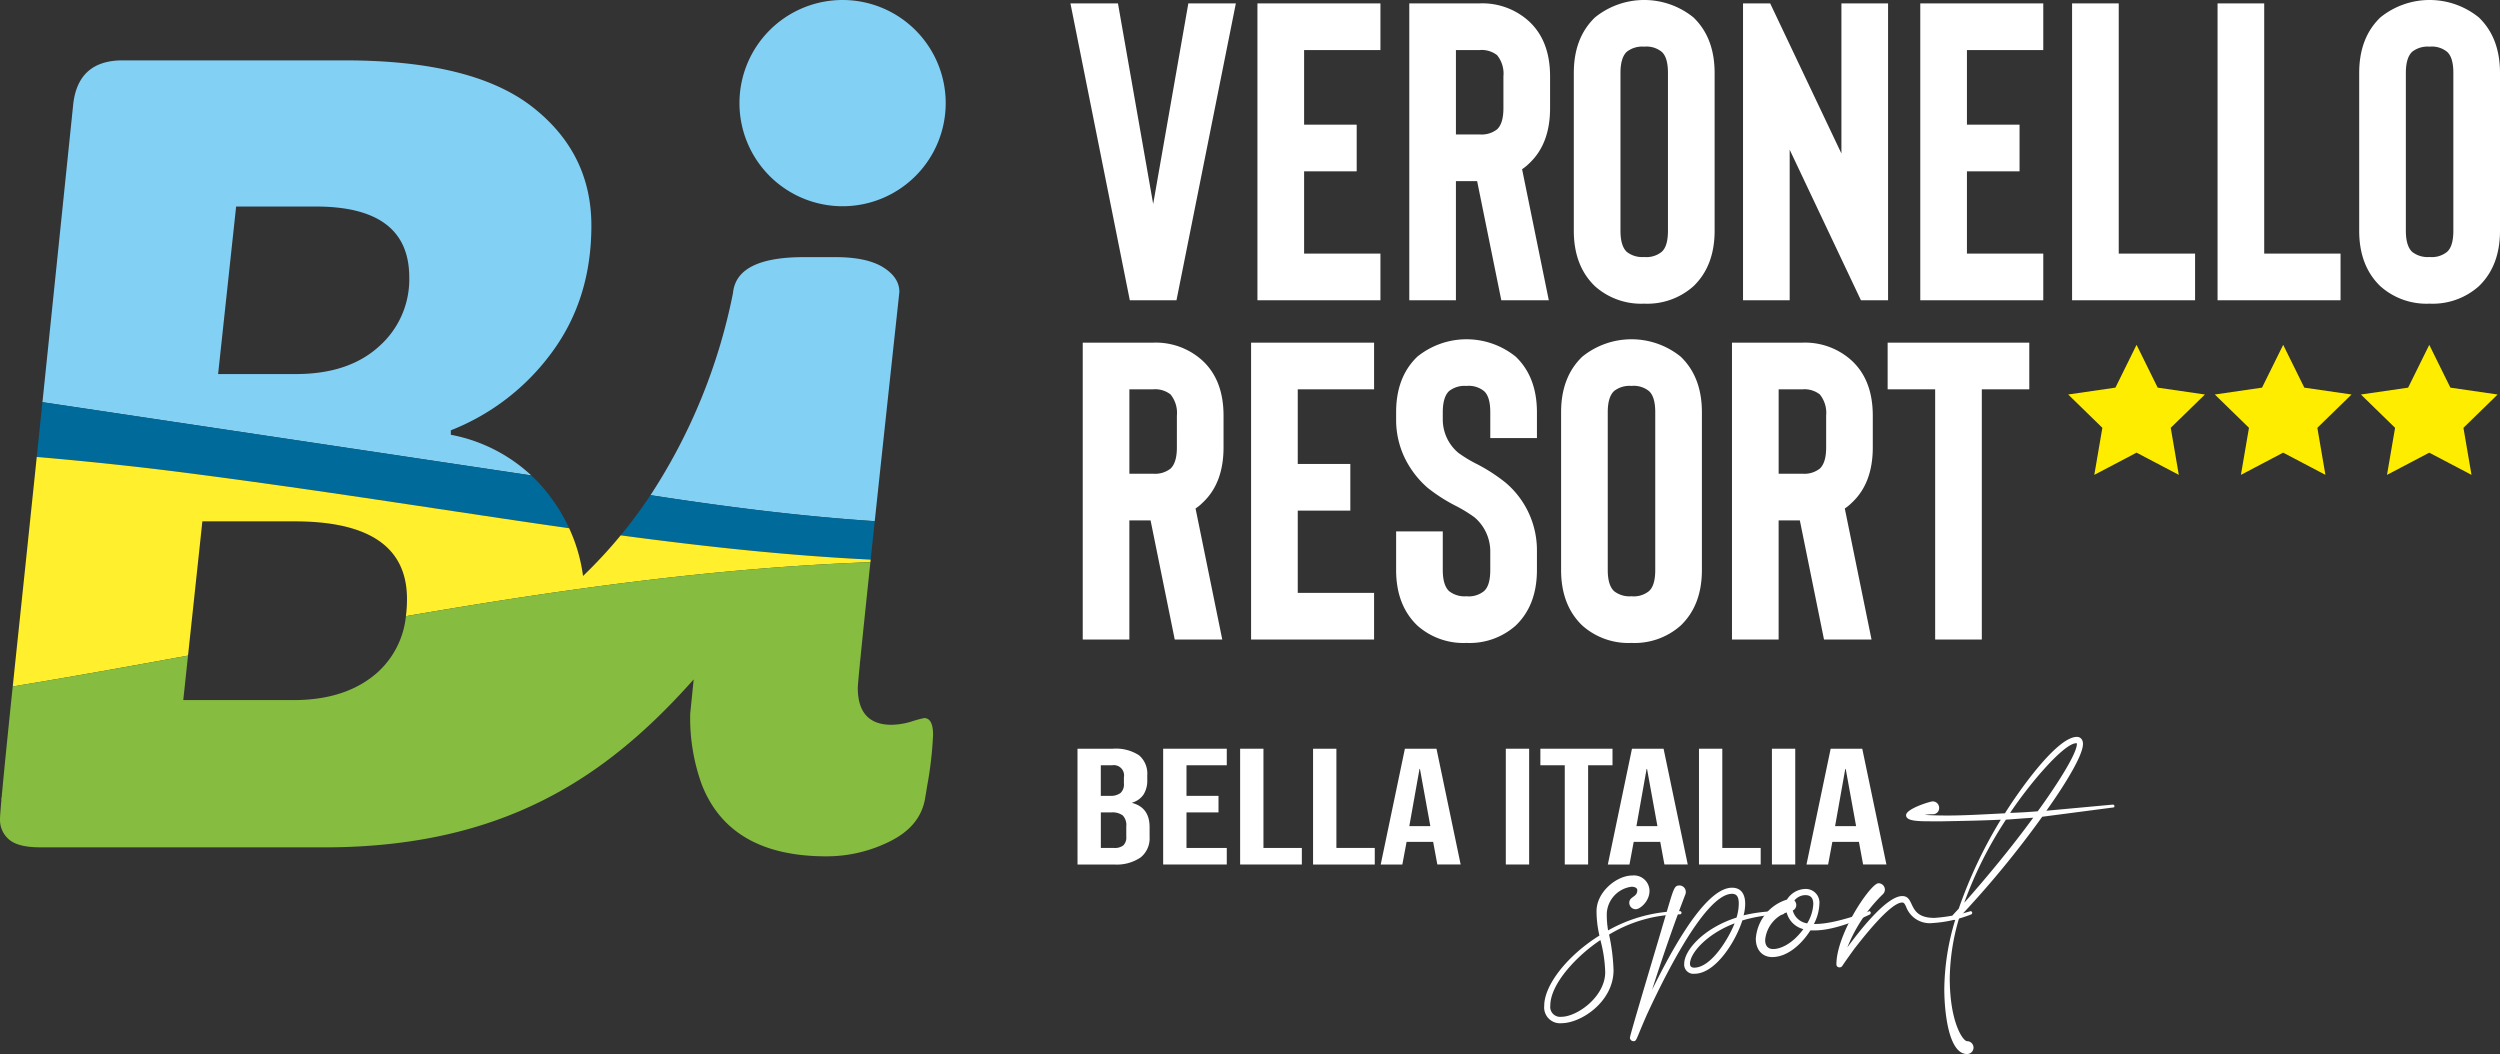 <svg xmlns="http://www.w3.org/2000/svg" width="447.171" height="188.531" viewBox="0 0 447.171 188.531">
  <rect x="0" y="0" width="447.171" height="188.531" fill="#333333" stroke="none"/>
  <g id="logo-negativo" transform="translate(-39 -53.153)">
    <g id="Raggruppa_5" data-name="Raggruppa 5" transform="translate(39 53.153)">
      <path id="Tracciato_1" data-name="Tracciato 1" d="M357.129,207.435a18.444,18.444,0,1,0-18.444-18.444,18.444,18.444,0,0,0,18.444,18.444" transform="translate(-206.418 -170.547)" fill="#83d0f5"/>
      <path id="Tracciato_2" data-name="Tracciato 2" d="M286.707,256.861a28.933,28.933,0,0,0-14.392-7.27v-.8a40.925,40.925,0,0,0,18.1-13.977q7.037-9.548,7.039-22.623T286.795,190.87q-10.663-8.244-33.384-8.246H213.6q-8.046,0-8.849,8.045-3.105,30.164-5.483,53.091m34.642-34.992h14.278q16.69,0,16.691,12.669a15.99,15.99,0,0,1-5.43,12.367q-5.43,4.931-14.881,4.928H230.687Z" transform="translate(-191.675 -171.824)" fill="#83d0f5"/>
      <path id="Tracciato_3" data-name="Tracciato 3" d="M199.144,250.989q-.526,5.07-1.017,9.792c9.089.784,18.065,1.728,26.873,2.864,25.09,3.238,47.312,6.894,68.355,9.886a31.236,31.236,0,0,0-3.766-6.155,29.476,29.476,0,0,0-3-3.286" transform="translate(-191.555 -179.053)" fill="#006a9a"/>
      <path id="Tracciato_4" data-name="Tracciato 4" d="M365.407,228.213q0-2.613-2.916-4.425t-8.547-1.81h-5.631q-12.066,0-12.669,6.435a102.468,102.468,0,0,1-14.754,36.14c13.655,2.115,26.78,3.776,40.11,4.656q1.717-16.129,4.407-41" transform="translate(-204.536 -175.985)" fill="#83d0f5"/>
      <path id="Tracciato_5" data-name="Tracciato 5" d="M359.641,281.111q.34-3.209.729-6.869c-13.331-.879-26.455-2.542-40.11-4.656a87.979,87.979,0,0,1-5.327,7.185c15.179,2.03,29.864,3.616,44.708,4.339" transform="translate(-203.906 -181.02)" fill="#006a9a"/>
      <path id="Tracciato_6" data-name="Tracciato 6" d="M193.325,303c10.4-1.713,20.851-3.6,31.352-5.522l2.567-24.013h16.49q20.106,0,20.11,13.876a23.913,23.913,0,0,1-.192,3.084c27.272-4.7,54.932-8.643,83.081-9.655.015-.151.032-.311.049-.463-14.846-.723-29.529-2.31-44.709-4.34a86.077,86.077,0,0,1-6.74,7.271,29.481,29.481,0,0,0-2.485-8.546c-21.044-2.992-43.265-6.647-68.355-9.885-8.808-1.137-17.784-2.081-26.873-2.865q-1.89,18.188-3.254,31.129c-.38,3.6-.725,6.9-1.04,9.928" transform="translate(-191.047 -180.211)" fill="#ffef2c"/>
      <path id="Tracciato_7" data-name="Tracciato 7" d="M263.413,292.648a15.654,15.654,0,0,1-5.338,10.288q-5.533,4.727-14.781,4.726H223.588l.851-7.963c-10.5,1.926-20.949,3.809-31.353,5.522q-1.209,11.643-1.777,17.619c-.093.987-.174,1.863-.241,2.617,3.294-.869,113.557-39.023,153.57-24.518q.549-5.568,1.857-17.949c-28.148,1.012-55.808,4.952-83.081,9.655" transform="translate(-190.809 -182.437)" fill="#86bd40"/>
      <path id="Tracciato_8" data-name="Tracciato 8" d="M356.073,312.417a20.585,20.585,0,0,0-2.211.6,12.751,12.751,0,0,1-3.62.6q-6.033,0-6.034-6.636c0-.309.134-1.823.4-4.508-28.968-15.207-99.988,8.475-143.015,19.788-3.311.87-10.313,2.111-10.555,4.73-.173,1.932-.258,3.107-.258,3.518a4.579,4.579,0,0,0,1.608,3.62q1.607,1.41,5.631,1.408H247.7c19.259.164,33.585-4.166,45.2-11.165,8.476-5.105,15.512-11.629,21.958-18.876l-.621,6.11a34.771,34.771,0,0,0,2.093,12.766q5.04,12.769,22.239,12.773a25.3,25.3,0,0,0,11.463-2.715q5.429-2.714,6.234-7.742c.139-.811.265-1.581.383-2.316a66.343,66.343,0,0,0,1.025-8.946q0-3.015-1.609-3.016" transform="translate(-190.778 -183.975)" fill="#86bd40"/>
    </g>
    <path id="Tracciato_9" data-name="Tracciato 9" d="M563.186,238.858l3.779,7.656,8.448,1.228L569.3,253.7l1.443,8.415-7.557-3.973-7.557,3.973,1.443-8.415-6.113-5.959,8.449-1.228Z" transform="translate(-142.024 -124.025)" fill="#ffed00"/>
    <path id="Tracciato_10" data-name="Tracciato 10" d="M587.389,238.858l3.778,7.656,8.449,1.228L593.5,253.7l1.443,8.415-7.557-3.973-7.557,3.973,1.443-8.415-6.114-5.959,8.449-1.228Z" transform="translate(-140 -124.025)" fill="#ffed00"/>
    <path id="Tracciato_11" data-name="Tracciato 11" d="M611.5,238.858l3.778,7.656,8.449,1.228-6.114,5.959,1.443,8.415-7.557-3.973-7.557,3.973,1.444-8.415-6.114-5.959,8.449-1.228Z" transform="translate(-137.982 -124.025)" fill="#ffed00"/>
    <g id="Raggruppa_1" data-name="Raggruppa 1" transform="translate(230.468 53.153)">
      <path id="Tracciato_12" data-name="Tracciato 12" d="M407.358,182.5h8.5l-10.62,53.1H396.89l-10.62-53.1h8.5l6.3,35.88Z" transform="translate(-386.27 -181.893)" fill="#fff"/>
      <path id="Tracciato_13" data-name="Tracciato 13" d="M425.483,190.845v13.35h9.406v8.345h-9.406v14.715h13.653V235.6h-22V182.5h22v8.345Z" transform="translate(-383.688 -181.893)" fill="#fff"/>
      <path id="Tracciato_14" data-name="Tracciato 14" d="M467.155,235.6H458.66l-4.325-21.314h-3.793V235.6H442.2V182.5H454.79a12.378,12.378,0,0,1,8.8,3.186q3.792,3.49,3.793,9.861v5.689q0,6.448-3.793,9.937a7.922,7.922,0,0,1-1.214.987Zm-8.117-40.052a5.232,5.232,0,0,0-1.138-3.793,4.482,4.482,0,0,0-3.11-.909h-4.248V205.94h4.248a4.477,4.477,0,0,0,3.11-.91q1.14-1.06,1.138-3.793Z" transform="translate(-381.591 -181.893)" fill="#fff"/>
      <path id="Tracciato_15" data-name="Tracciato 15" d="M481.949,236.254a12.386,12.386,0,0,1-8.8-3.111q-3.794-3.639-3.793-9.937V194.987q0-6.3,3.793-9.936a14,14,0,0,1,17.6,0q3.792,3.639,3.793,9.936v28.219q0,6.3-3.793,9.937A12.39,12.39,0,0,1,481.949,236.254Zm0-45.969a4.482,4.482,0,0,0-3.11.909q-1.138,1.065-1.137,3.793v28.219q0,2.732,1.137,3.793a4.477,4.477,0,0,0,3.11.91,4.313,4.313,0,0,0,3.111-.91q1.138-.983,1.137-3.793V194.987q0-2.806-1.137-3.793A4.318,4.318,0,0,0,481.949,190.285Z" transform="translate(-379.319 -181.94)" fill="#fff"/>
      <path id="Tracciato_16" data-name="Tracciato 16" d="M523.23,235.6h-4.854L505.631,208.67V235.6h-8.344V182.5h4.856l12.743,26.853V182.5h8.344Z" transform="translate(-376.982 -181.893)" fill="#fff"/>
      <path id="Tracciato_17" data-name="Tracciato 17" d="M534.89,190.845v13.35H544.3v8.345H534.89v14.715h13.654V235.6h-22V182.5h22v8.345Z" transform="translate(-374.535 -181.893)" fill="#fff"/>
      <path id="Tracciato_18" data-name="Tracciato 18" d="M573.6,235.6h-22V182.5h8.345v44.755H573.6Z" transform="translate(-372.438 -181.893)" fill="#fff"/>
      <path id="Tracciato_19" data-name="Tracciato 19" d="M597.612,235.6h-22V182.5h8.344v44.755h13.654Z" transform="translate(-370.429 -181.893)" fill="#fff"/>
      <path id="Tracciato_20" data-name="Tracciato 20" d="M611.585,236.254a12.386,12.386,0,0,1-8.8-3.111q-3.794-3.639-3.793-9.937V194.987q0-6.3,3.793-9.936a14,14,0,0,1,17.6,0q3.792,3.639,3.793,9.936v28.219q0,6.3-3.793,9.937A12.385,12.385,0,0,1,611.585,236.254Zm0-45.969a4.483,4.483,0,0,0-3.11.909q-1.137,1.065-1.138,3.793v28.219q0,2.732,1.138,3.793a4.478,4.478,0,0,0,3.11.91,4.308,4.308,0,0,0,3.11-.91q1.14-.983,1.138-3.793V194.987q0-2.806-1.138-3.793A4.313,4.313,0,0,0,611.585,190.285Z" transform="translate(-368.474 -181.94)" fill="#fff"/>
    </g>
    <g id="Raggruppa_2" data-name="Raggruppa 2" transform="translate(232.668 113.838)">
      <path id="Tracciato_21" data-name="Tracciato 21" d="M413.257,291.6h-8.5l-4.324-21.314h-3.793V291.6H388.3V238.5h12.592a12.382,12.382,0,0,1,8.8,3.186q3.792,3.49,3.793,9.861v5.689q0,6.448-3.793,9.937a7.931,7.931,0,0,1-1.214.987Zm-8.117-40.052A5.237,5.237,0,0,0,404,247.754a4.483,4.483,0,0,0-3.11-.909h-4.248V261.94h4.248a4.478,4.478,0,0,0,3.11-.91q1.138-1.06,1.138-3.793Z" transform="translate(-388.3 -237.893)" fill="#fff"/>
      <path id="Tracciato_22" data-name="Tracciato 22" d="M424.433,246.845v13.35h9.406v8.345h-9.406v14.715h13.654V291.6h-22V238.5h22v8.345Z" transform="translate(-385.975 -237.893)" fill="#fff"/>
      <path id="Tracciato_23" data-name="Tracciato 23" d="M452.62,292.254a12.389,12.389,0,0,1-8.8-3.111q-3.794-3.639-3.793-9.937v-6.9h8.344v6.9q0,2.732,1.138,3.793a4.478,4.478,0,0,0,3.11.91,4.31,4.31,0,0,0,3.111-.91q1.138-.983,1.137-3.793v-3.338a8,8,0,0,0-2.807-6.069,24.885,24.885,0,0,0-3.185-1.972,29.5,29.5,0,0,1-5.234-3.338,16.814,16.814,0,0,1-4.173-5.536,15.7,15.7,0,0,1-1.441-6.676v-1.289q0-6.3,3.793-9.936a14,14,0,0,1,17.6,0q3.792,3.639,3.793,9.936v4.627h-8.345v-4.627q0-2.806-1.137-3.793a4.315,4.315,0,0,0-3.111-.909,4.483,4.483,0,0,0-3.11.909q-1.136,1.065-1.138,3.793v1.289a7.767,7.767,0,0,0,2.807,5.994,23.608,23.608,0,0,0,2.959,1.82,30.462,30.462,0,0,1,5.462,3.49,15.835,15.835,0,0,1,5.613,12.288v3.338q0,6.3-3.793,9.937A12.389,12.389,0,0,1,452.62,292.254Z" transform="translate(-383.972 -237.94)" fill="#fff"/>
      <path id="Tracciato_24" data-name="Tracciato 24" d="M479.85,292.254a12.384,12.384,0,0,1-8.8-3.111q-3.794-3.639-3.793-9.937V250.987q0-6.3,3.793-9.936a14,14,0,0,1,17.6,0q3.792,3.639,3.793,9.936v28.219q0,6.3-3.793,9.937A12.39,12.39,0,0,1,479.85,292.254Zm0-45.969a4.48,4.48,0,0,0-3.11.909q-1.138,1.065-1.138,3.793v28.219q0,2.732,1.138,3.793a4.475,4.475,0,0,0,3.11.91,4.312,4.312,0,0,0,3.11-.91q1.138-.983,1.138-3.793V250.987q0-2.806-1.138-3.793A4.317,4.317,0,0,0,479.85,246.285Z" transform="translate(-381.694 -237.94)" fill="#fff"/>
      <path id="Tracciato_25" data-name="Tracciato 25" d="M520.424,291.6h-8.5L507.6,270.285h-3.793V291.6h-8.344V238.5h12.592a12.381,12.381,0,0,1,8.8,3.186q3.792,3.49,3.793,9.861v5.689q0,6.448-3.793,9.937a7.928,7.928,0,0,1-1.214.987Zm-8.117-40.052a5.238,5.238,0,0,0-1.138-3.793,4.483,4.483,0,0,0-3.11-.909h-4.248V261.94h4.248a4.478,4.478,0,0,0,3.11-.91q1.138-1.06,1.138-3.793Z" transform="translate(-379.334 -237.893)" fill="#fff"/>
      <path id="Tracciato_26" data-name="Tracciato 26" d="M546.492,246.845H538V291.6h-8.344V246.845h-8.5V238.5h25.336Z" transform="translate(-377.185 -237.893)" fill="#fff"/>
    </g>
    <g id="Raggruppa_3" data-name="Raggruppa 3" transform="translate(315.212 184.946)">
      <path id="Tracciato_27" data-name="Tracciato 27" d="M488.763,333.4a25,25,0,0,0-12.692,3.618,35.083,35.083,0,0,1,.8,6.373c0,5.629-5.8,9.477-9.3,9.477a2.837,2.837,0,0,1-3.1-3.1c0-3.791,4.249-9.074,9.876-12.577a19.318,19.318,0,0,1-.517-4.365c0-3.445,3.618-6.373,6.374-6.373a2.787,2.787,0,0,1,3.1,2.756c0,1.838-1.666,3.274-2.47,3.274a1.151,1.151,0,0,1-1.148-1.149c0-1.149,1.436-.976,1.436-2.24,0-.459-.518-.632-1.034-.632a5.078,5.078,0,0,0-4.422,4.71,16.245,16.245,0,0,0,.231,3.1,26.637,26.637,0,0,1,12.747-3.446h.116a.288.288,0,0,1,0,.575ZM474.521,338c-4.078,2.7-8.959,7.752-8.959,11.715a1.774,1.774,0,0,0,1.953,2.01c2.872,0,7.867-3.618,7.867-7.982A24.631,24.631,0,0,0,474.521,338Z" transform="translate(-464.472 -301.644)" fill="#fff"/>
      <path id="Tracciato_28" data-name="Tracciato 28" d="M505.9,333.264a26.52,26.52,0,0,0-7.178,1.091c-1.149,3.675-4.767,9.532-8.558,9.532a1.647,1.647,0,0,1-1.837-1.779c0-2.412,3.446-6.375,9.361-8.269a8.884,8.884,0,0,0,.4-2.47c0-1.034-.23-1.78-1.206-1.78-5.111,0-13.15,17.113-15.275,21.707-1.953,4.48-1.782,4.652-2.355,4.652a.637.637,0,0,1-.632-.632c0-.517,5.8-19.755,5.8-19.87,2.067-6.891,2.009-7.35,3.1-7.35a1.142,1.142,0,0,1,1.091,1.149.978.978,0,0,1-.057.4c-2.068,5.341-4.25,11.714-5.973,17.113,2.412-4.823,9.073-18.262,14.3-18.262,1.666,0,2.354,1.206,2.354,2.872a8.169,8.169,0,0,1-.286,2.068,27.336,27.336,0,0,1,6.374-.748h.574a.309.309,0,0,1,.287.288A.272.272,0,0,1,505.9,333.264Zm-8.557,1.607c-4.881,1.838-7.982,5.284-7.982,7.237,0,.516.345.689.747.689C493.15,342.8,496.252,337.628,497.343,334.871Z" transform="translate(-463.288 -301.506)" fill="#fff"/>
      <path id="Tracciato_29" data-name="Tracciato 29" d="M519.841,333.215c-2.872,1.377-6.833,2.871-9.935,2.871h-.747c-1.493,2.355-4.02,4.767-6.833,4.767-1.838,0-2.929-1.378-2.929-3.274a7.9,7.9,0,0,1,5.571-7.006,4,4,0,0,1,3.215-1.9,2.445,2.445,0,0,1,2.585,2.7,8.462,8.462,0,0,1-.976,3.562h.229c2.929,0,6.776-1.321,9.591-2.241a.056.056,0,0,1,.057-.057.309.309,0,0,1,.287.288A.438.438,0,0,1,519.841,333.215ZM507.9,335.856a4.145,4.145,0,0,1-2.987-2.987,5.793,5.793,0,0,0-3.846,4.939c0,.976.458,1.608,1.435,1.608C503.877,339.417,506,338.441,507.9,335.856Zm-1.607-5.112a1.135,1.135,0,0,1,.344.805,1.062,1.062,0,0,1-.632.976,3.139,3.139,0,0,0,2.584,2.3,7.368,7.368,0,0,0,1.091-3.446c0-1.148-.517-1.607-1.435-1.607A2.594,2.594,0,0,0,506.289,330.745Z" transform="translate(-461.55 -301.458)" fill="#fff"/>
      <path id="Tracciato_30" data-name="Tracciato 30" d="M536.819,333.3a22.58,22.58,0,0,1-6.948,1.55,4.5,4.5,0,0,1-4.709-2.929c-.23-.459-.344-.746-.689-.746-2.182,0-7.293,6.661-8.557,8.269-.747,1.034-1.493,2.068-2.182,3.1a.559.559,0,0,1-.516.23.515.515,0,0,1-.517-.518c0-5.513,6.144-14.529,7.523-14.529a1.152,1.152,0,0,1,1.149,1.149,1.134,1.134,0,0,1-.345.8,27.3,27.3,0,0,0-6.374,9.533c1.723-2.355,6.89-9.188,9.819-9.188,2.412,0,.8,3.905,5.743,3.905a28.277,28.277,0,0,0,6.49-1.207.309.309,0,0,1,.286.288A.316.316,0,0,1,536.819,333.3Z" transform="translate(-460.437 -301.537)" fill="#fff"/>
      <path id="Tracciato_31" data-name="Tracciato 31" d="M561.3,316.192l-12.748,1.665a174.2,174.2,0,0,1-14.816,17.975,39.021,39.021,0,0,0-1.723,10.913c0,7.866,2.355,11.255,3.1,11.255a1.15,1.15,0,0,1,0,2.3c-3.445,0-4.077-8.1-4.077-11.6a43.689,43.689,0,0,1,1.953-12.4.555.555,0,0,1-.517-.516c0-.346.114-.346,1.149-1.493a82.361,82.361,0,0,1,7.523-15.908c-3.676.172-7.294.231-10.394.288h-2.3c-2.527,0-4.25-.116-4.25-1.091,0-1.15,4.308-2.471,4.768-2.471a1.153,1.153,0,0,1,1.147,1.15,1.1,1.1,0,0,1-1.091,1.149,10.565,10.565,0,0,0-1.493.114c.805.059,2.182.115,4.135.115,2.986,0,6.948-.229,10.221-.4,1.953-3.158,9.132-13.667,12.864-13.667.632,0,1.091.46,1.091,1.264,0,2.584-5.054,9.876-6.547,11.945l11.829-1.091h.058a.272.272,0,0,1,.287.286C561.472,316.079,561.415,316.192,561.3,316.192Zm-14.356,1.839c-2.7.172-3.847.286-4.881.344a70.7,70.7,0,0,0-7.465,14.874C538.616,328.712,543.038,323.372,546.943,318.031Zm-4.134-.862c1.607-.057,2.814-.116,4.938-.287,1.321-1.781,7.006-9.821,7.006-12.06,0-.115-.056-.115-.115-.115C552.455,304.708,546.368,311.828,542.808,317.17Z" transform="translate(-459.475 -303.559)" fill="#fff"/>
    </g>
    <g id="Raggruppa_4" data-name="Raggruppa 4" transform="translate(231.73 187.075)">
      <path id="Tracciato_32" data-name="Tracciato 32" d="M387.435,304.89h6.3a7.594,7.594,0,0,1,4.7,1.169,4.3,4.3,0,0,1,1.479,3.595v.828a4.642,4.642,0,0,1-.664,2.6,3.688,3.688,0,0,1-2.029,1.449v.06q3.11.829,3.11,4.32v1.774a4.355,4.355,0,0,1-1.612,3.654A7.569,7.569,0,0,1,394,325.6h-6.561Zm5.8,8.432a2.955,2.955,0,0,0,1.877-.5,2.039,2.039,0,0,0,.626-1.686v-1.154a1.831,1.831,0,0,0-2.124-2.129h-2.01v5.473ZM394,322.64a2.452,2.452,0,0,0,1.631-.458,2,2,0,0,0,.531-1.582v-1.805a2.533,2.533,0,0,0-.625-1.967,3.132,3.132,0,0,0-2.068-.547h-1.858v6.36Z" transform="translate(-387.435 -304.89)" fill="#fff"/>
      <path id="Tracciato_33" data-name="Tracciato 33" d="M401.575,304.89h11.378v2.959h-7.206v5.473h5.726v2.958h-5.726v6.36h7.206V325.6H401.575Z" transform="translate(-386.252 -304.89)" fill="#fff"/>
      <path id="Tracciato_34" data-name="Tracciato 34" d="M414.279,304.89h4.172v17.75h6.866V325.6H414.279Z" transform="translate(-385.189 -304.89)" fill="#fff"/>
      <path id="Tracciato_35" data-name="Tracciato 35" d="M426.318,304.89h4.173v17.75h6.865V325.6H426.318Z" transform="translate(-384.182 -304.89)" fill="#fff"/>
      <path id="Tracciato_36" data-name="Tracciato 36" d="M441.809,304.89h5.65l4.325,20.709h-4.173l-.758-4.111v.059h-4.741l-.759,4.053h-3.87Zm4.551,13.845L444.5,308.5h-.075L442.6,318.735Z" transform="translate(-383.248 -304.89)" fill="#fff"/>
      <path id="Tracciato_37" data-name="Tracciato 37" d="M458.133,304.89h4.172V325.6h-4.172Z" transform="translate(-381.52 -304.89)" fill="#fff"/>
      <path id="Tracciato_38" data-name="Tracciato 38" d="M468.2,307.849h-4.362V304.89h12.9v2.959h-4.362V325.6H468.2Z" transform="translate(-381.043 -304.89)" fill="#fff"/>
      <path id="Tracciato_39" data-name="Tracciato 39" d="M479.292,304.89h5.651l4.324,20.709h-4.173l-.758-4.111v.059H479.6l-.758,4.053h-3.869Zm4.551,13.845L481.984,308.5h-.075l-1.821,10.235Z" transform="translate(-380.112 -304.89)" fill="#fff"/>
      <path id="Tracciato_40" data-name="Tracciato 40" d="M490.017,304.89h4.172v17.75h6.865V325.6H490.017Z" transform="translate(-378.853 -304.89)" fill="#fff"/>
      <path id="Tracciato_41" data-name="Tracciato 41" d="M502.057,304.89h4.172V325.6h-4.172Z" transform="translate(-377.846 -304.89)" fill="#fff"/>
      <path id="Tracciato_42" data-name="Tracciato 42" d="M512.086,304.89h5.651l4.324,20.709h-4.173l-.758-4.111v.059h-4.741l-.759,4.053h-3.869Zm4.551,13.845L514.778,308.5H514.7l-1.822,10.235Z" transform="translate(-377.368 -304.89)" fill="#fff"/>
    </g>
  </g>
</svg>
